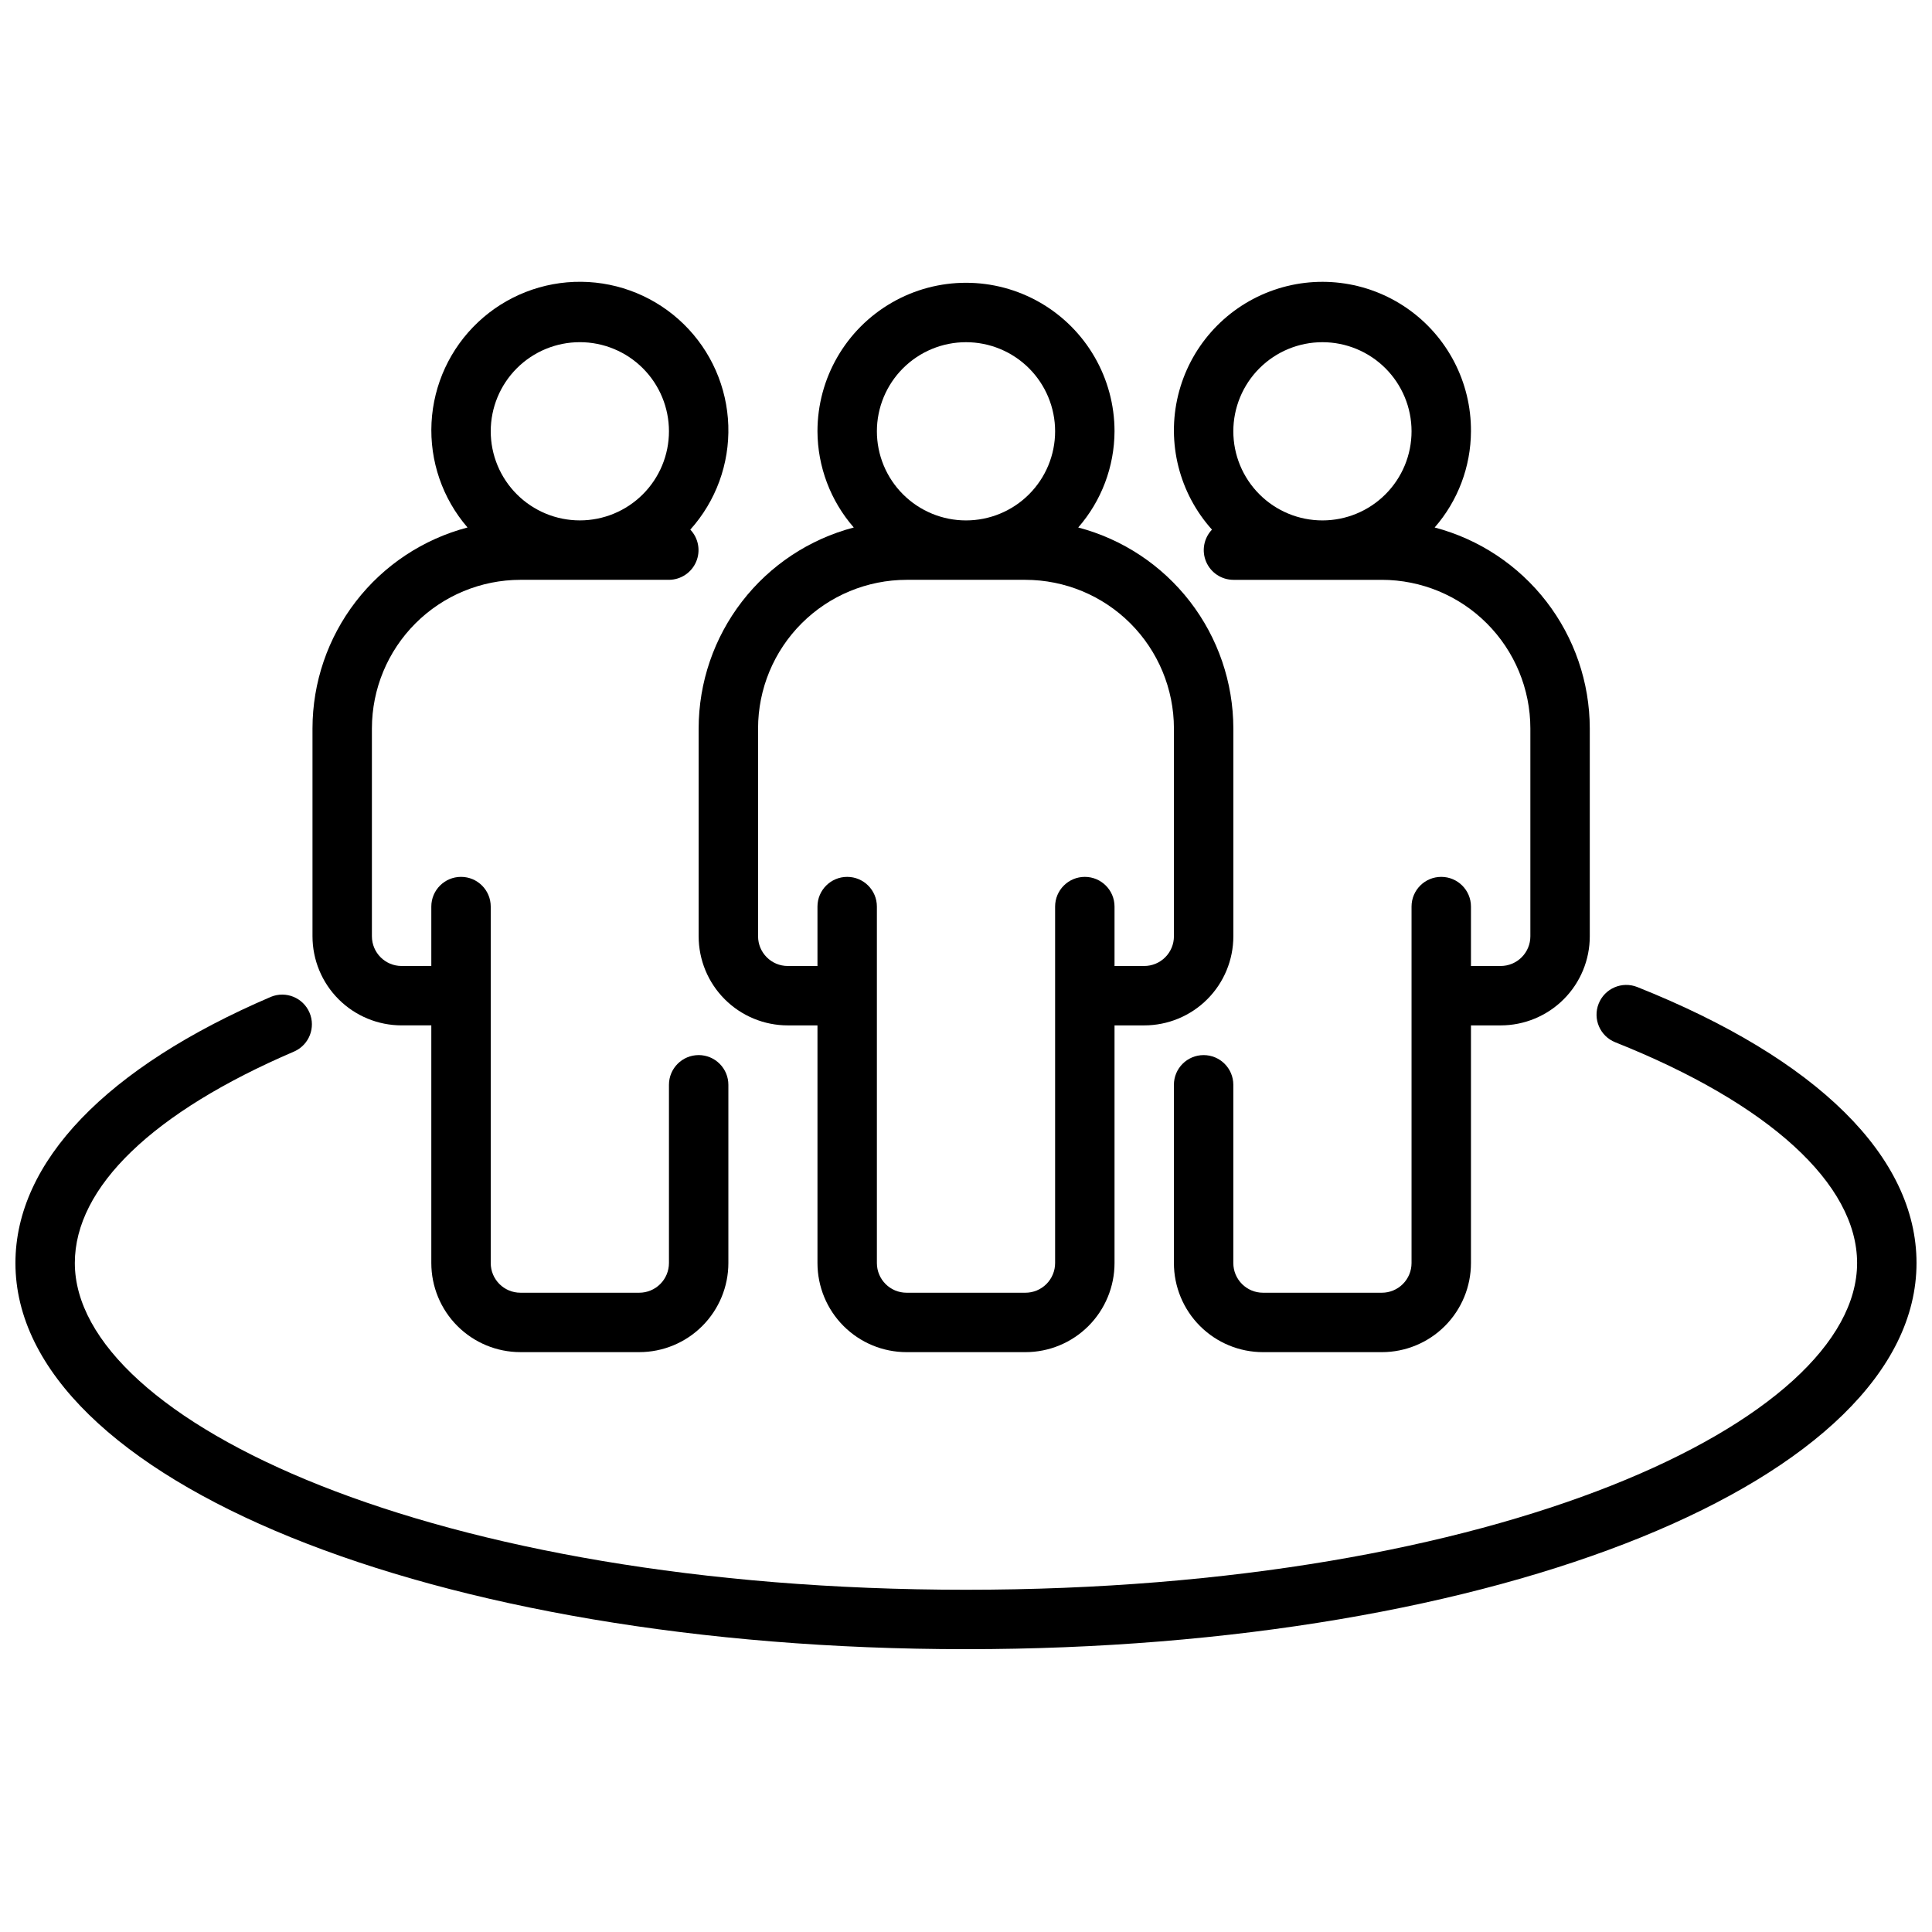 <?xml version="1.0" encoding="UTF-8"?>
<!-- Uploaded to: ICON Repo, www.svgrepo.com, Generator: ICON Repo Mixer Tools -->
<svg width="800px" height="800px" version="1.1" viewBox="144 144 512 512" xmlns="http://www.w3.org/2000/svg">
 <defs>
  <clipPath id="a">
   <path d="m148.09 405h503.81v177h-503.81z"/>
  </clipPath>
 </defs>
 <path d="m429.74 283.79c6.168-7.066 9.582-16.113 9.621-25.492 0-14.062-7.504-27.055-19.68-34.086-12.18-7.031-27.184-7.031-39.359 0-12.18 7.031-19.684 20.023-19.684 34.086 0.039 9.379 3.453 18.426 9.621 25.492-11.766 3.09-22.18 9.984-29.617 19.617-7.434 9.629-11.477 21.445-11.492 33.613v55.105-0.004c0 6.266 2.488 12.273 6.918 16.699 4.43 4.43 10.438 6.918 16.699 6.918h7.871v62.977c0 6.262 2.488 12.27 6.918 16.699 4.43 4.43 10.438 6.918 16.699 6.918h31.488c6.266 0 12.27-2.488 16.699-6.918 4.43-4.43 6.918-10.438 6.918-16.699v-62.977h7.871c6.262 0 12.27-2.488 16.699-6.918 4.43-4.426 6.918-10.434 6.918-16.699v-55.102c-0.023-12.164-4.066-23.98-11.5-33.609-7.438-9.625-17.844-16.523-29.609-19.621zm-29.738-49.105c6.262 0 12.27 2.488 16.699 6.914 4.426 4.43 6.914 10.438 6.914 16.699 0 6.266-2.488 12.273-6.914 16.699-4.43 4.43-10.438 6.918-16.699 6.918-6.266 0-12.273-2.488-16.699-6.918-4.43-4.426-6.918-10.434-6.918-16.699 0-6.262 2.488-12.27 6.918-16.699 4.426-4.426 10.434-6.914 16.699-6.914zm55.105 157.44-0.004-0.004c0 2.09-0.828 4.09-2.305 5.566-1.477 1.477-3.477 2.309-5.566 2.309h-7.871v-15.746c0-4.348-3.523-7.871-7.871-7.871-4.348 0-7.875 3.523-7.875 7.871v94.465c0 2.086-0.828 4.09-2.305 5.566-1.477 1.477-3.477 2.305-5.566 2.305h-31.488c-4.348 0-7.871-3.523-7.871-7.871v-94.465c0-4.348-3.523-7.871-7.871-7.871-4.348 0-7.875 3.523-7.875 7.871v15.742l-7.871 0.004c-4.348 0-7.871-3.527-7.871-7.875v-55.102c0.012-10.438 4.164-20.441 11.543-27.82s17.383-11.527 27.816-11.539h31.488c10.434 0.012 20.441 4.16 27.82 11.539 7.375 7.379 11.527 17.383 11.539 27.82z"/>
 <path d="m524.2 283.79c6.168-7.066 9.582-16.113 9.621-25.492 0.082-12.98-6.242-25.168-16.902-32.574-10.664-7.406-24.293-9.082-36.43-4.473-12.137 4.606-21.219 14.902-24.281 27.52-3.059 12.613 0.301 25.93 8.977 35.586-2.168 2.273-2.777 5.621-1.547 8.512 1.23 2.894 4.062 4.777 7.207 4.793h39.359c10.434 0.012 20.438 4.16 27.816 11.539 7.379 7.379 11.531 17.383 11.543 27.82v55.105-0.004c0 2.09-0.828 4.09-2.305 5.566-1.477 1.477-3.481 2.309-5.566 2.309h-7.871v-15.746c0-4.348-3.527-7.871-7.875-7.871-4.348 0-7.871 3.523-7.871 7.871v94.465c0 2.086-0.828 4.09-2.305 5.566-1.477 1.477-3.481 2.305-5.566 2.305h-31.488c-4.348 0-7.871-3.523-7.871-7.871v-47.23c0-4.348-3.523-7.875-7.871-7.875-4.348 0-7.875 3.527-7.875 7.875v47.23c0 6.262 2.488 12.27 6.918 16.699 4.43 4.43 10.438 6.918 16.699 6.918h31.488c6.262 0 12.27-2.488 16.699-6.918 4.43-4.43 6.918-10.438 6.918-16.699v-62.977h7.871c6.262 0 12.27-2.488 16.699-6.918 4.43-4.426 6.918-10.434 6.918-16.699v-55.102c-0.023-12.164-4.066-23.98-11.504-33.609-7.434-9.625-17.844-16.523-29.605-19.621zm-29.742-49.105c6.266 0 12.273 2.488 16.699 6.914 4.43 4.43 6.918 10.438 6.918 16.699 0 6.266-2.488 12.273-6.918 16.699-4.426 4.43-10.434 6.918-16.699 6.918-6.262 0-12.27-2.488-16.695-6.918-4.43-4.426-6.918-10.434-6.918-16.699 0-6.262 2.488-12.27 6.918-16.699 4.426-4.426 10.434-6.914 16.695-6.914z"/>
 <path d="m329.15 423.61c-4.348 0-7.871 3.527-7.871 7.875v47.23c0 2.086-0.828 4.09-2.305 5.566-1.477 1.477-3.481 2.305-5.566 2.305h-31.488c-4.348 0-7.871-3.523-7.871-7.871v-94.465c0-4.348-3.523-7.871-7.871-7.871-4.348 0-7.875 3.523-7.875 7.871v15.742l-7.871 0.004c-4.348 0-7.871-3.527-7.871-7.875v-55.102c0.012-10.438 4.164-20.441 11.543-27.82 7.379-7.379 17.383-11.527 27.816-11.539h39.359c3.144-0.016 5.977-1.898 7.207-4.793 1.23-2.891 0.621-6.238-1.547-8.512 6.789-7.551 10.398-17.434 10.07-27.582-0.328-10.148-4.562-19.781-11.824-26.879-7.262-7.098-16.984-11.117-27.137-11.215-10.156-0.098-19.953 3.734-27.348 10.691-7.398 6.957-11.816 16.504-12.34 26.645-0.52 10.141 2.894 20.094 9.539 27.773-11.762 3.094-22.172 9.992-29.602 19.621-7.434 9.629-11.469 21.445-11.484 33.609v55.105-0.004c0 6.266 2.488 12.273 6.918 16.699 4.43 4.43 10.438 6.918 16.699 6.918h7.871v62.977c0 6.262 2.488 12.27 6.918 16.699 4.43 4.43 10.438 6.918 16.699 6.918h31.488c6.262 0 12.27-2.488 16.699-6.918 4.43-4.43 6.918-10.438 6.918-16.699v-47.23c0-2.09-0.832-4.09-2.309-5.566-1.473-1.477-3.477-2.309-5.566-2.309zm-31.484-188.93c6.262 0 12.27 2.488 16.695 6.914 4.43 4.43 6.918 10.438 6.918 16.699 0 6.266-2.488 12.273-6.918 16.699-4.426 4.43-10.434 6.918-16.695 6.918-6.266 0-12.273-2.488-16.699-6.918-4.43-4.426-6.918-10.434-6.918-16.699 0-6.262 2.488-12.27 6.918-16.699 4.426-4.426 10.434-6.914 16.699-6.914z"/>
 <g clip-path="url(#a)">
  <path d="m400 581.05c-141.26 0-251.91-44.949-251.91-102.34 0-26.766 24.035-51.828 67.699-70.535 3.981-1.637 8.539 0.223 10.234 4.18 1.695 3.953-0.102 8.539-4.031 10.289-37.512 16.07-58.16 35.977-58.16 56.066 0 41.816 94.898 86.594 236.16 86.594 141.26 0 236.16-44.777 236.16-86.594 0-20.957-23.363-42.273-64.094-58.496h0.004c-4.043-1.613-6.012-6.199-4.398-10.238 1.613-4.043 6.195-6.008 10.238-4.398 47.711 19.02 73.996 44.992 73.996 73.133 0 57.387-110.65 102.34-251.9 102.34z"/>
 </g>
</svg>